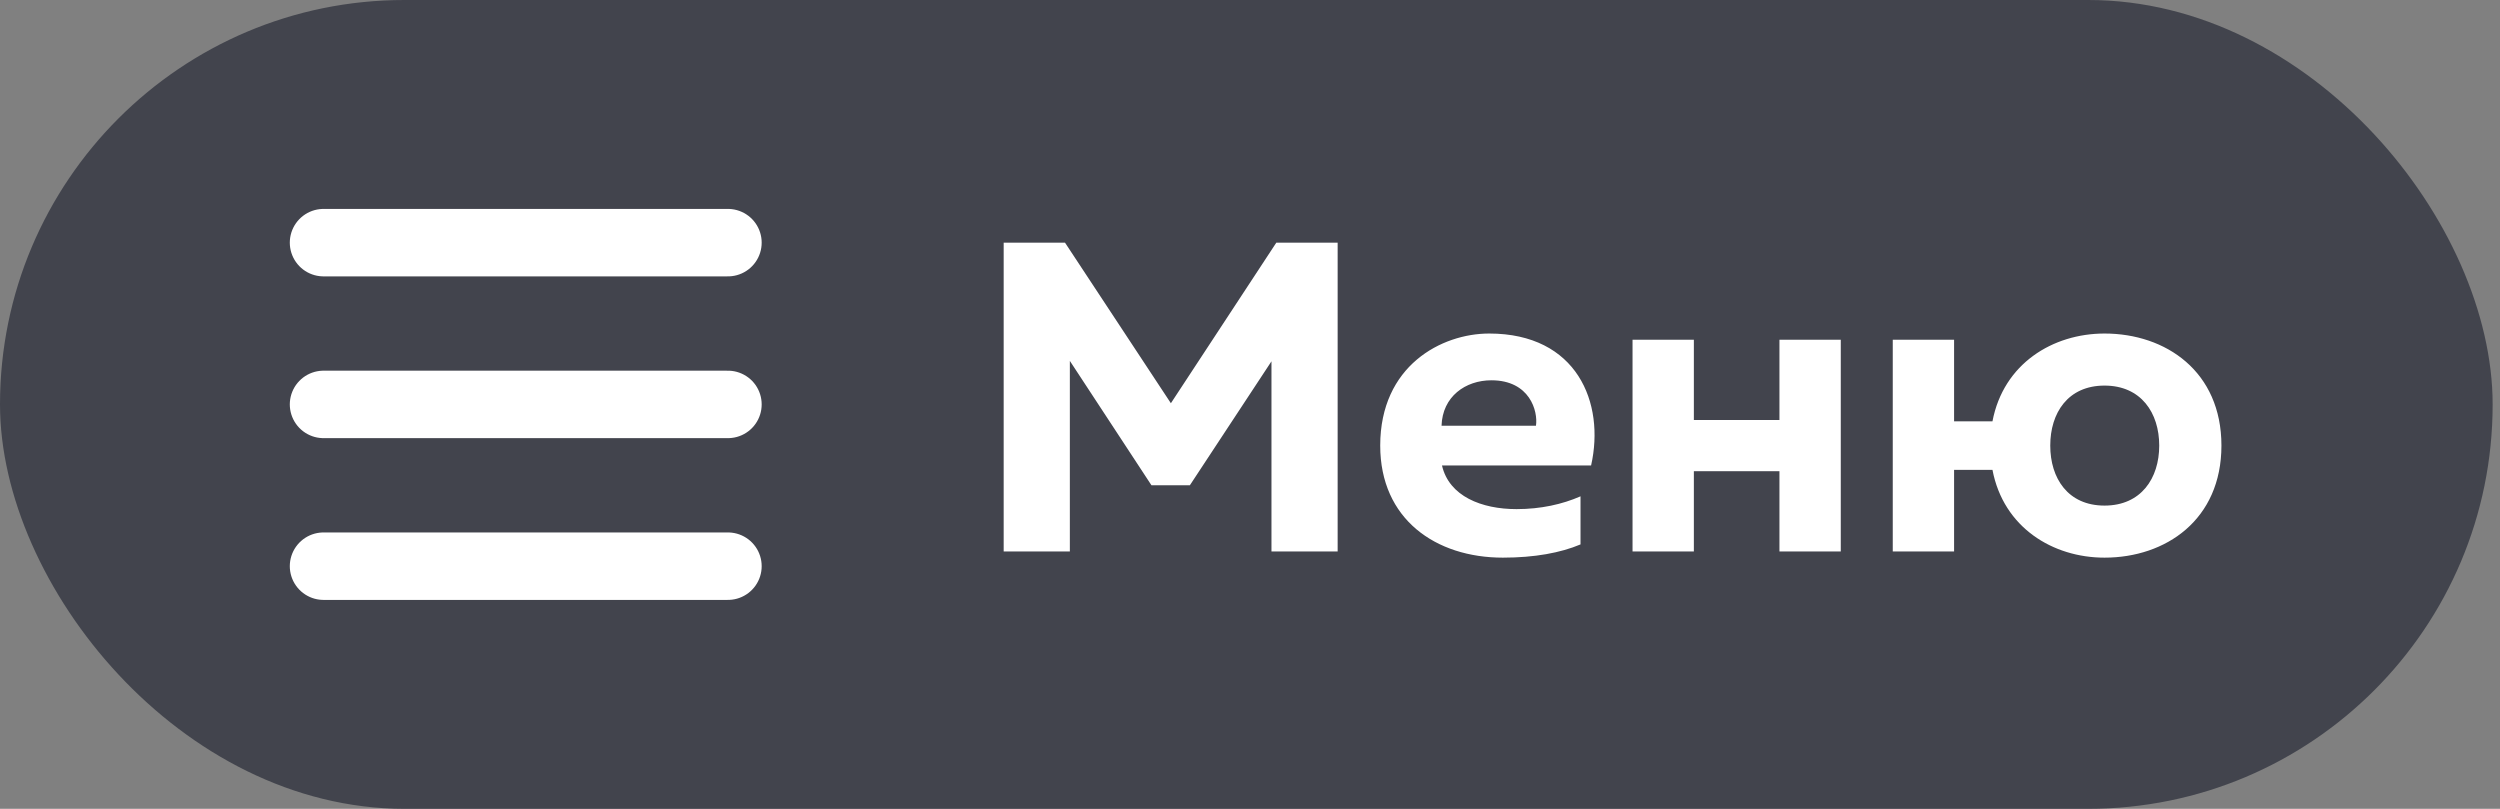 <?xml version="1.0" encoding="UTF-8"?> <svg xmlns="http://www.w3.org/2000/svg" width="68" height="22" viewBox="0 0 68 22" fill="none"><rect x="0" y="0" width="68" height="22" fill="#808080" stroke="none"/> <rect width="67.8" height="22" rx="11" fill="#42444D"></rect> <path d="M8.8 11H19.8" stroke="white" stroke-width="1.835" stroke-linecap="round" stroke-linejoin="round"></path> <path d="M8.8 6.6H19.8" stroke="white" stroke-width="1.835" stroke-linecap="round" stroke-linejoin="round"></path> <path d="M8.8 15.4H19.8" stroke="white" stroke-width="1.835" stroke-linecap="round" stroke-linejoin="round"></path> <path d="M34.716 6.6H36.384V15H34.584V9.828L32.364 13.2H31.32L29.1 9.816V15H27.3V6.6H28.968L31.848 10.968L34.716 6.6ZM37.542 12.12C37.542 9.948 39.21 9.072 40.506 9.072C42.894 9.072 43.662 10.956 43.278 12.66H39.222C39.414 13.5 40.302 13.848 41.25 13.848C41.91 13.848 42.498 13.716 42.99 13.5V14.808C42.45 15.036 41.742 15.168 40.878 15.168C39.054 15.168 37.542 14.124 37.542 12.12ZM41.778 11.58C41.838 11.184 41.61 10.344 40.566 10.344C39.858 10.344 39.234 10.788 39.21 11.58H41.778ZM46.073 15H44.405V9.24H46.073V11.424H48.401V9.24H50.069V15H48.401V12.816H46.073V15ZM60.423 12.12C60.423 14.136 58.911 15.168 57.243 15.168C55.839 15.168 54.495 14.352 54.195 12.78H53.151V15H51.483V9.24H53.151V11.46H54.195C54.495 9.888 55.839 9.072 57.243 9.072C58.911 9.072 60.423 10.104 60.423 12.12ZM55.767 12.12C55.767 13.008 56.247 13.752 57.243 13.752C58.239 13.752 58.731 13.008 58.731 12.12C58.731 11.232 58.239 10.488 57.243 10.488C56.247 10.488 55.767 11.232 55.767 12.12Z" fill="white"></path> </svg> 
